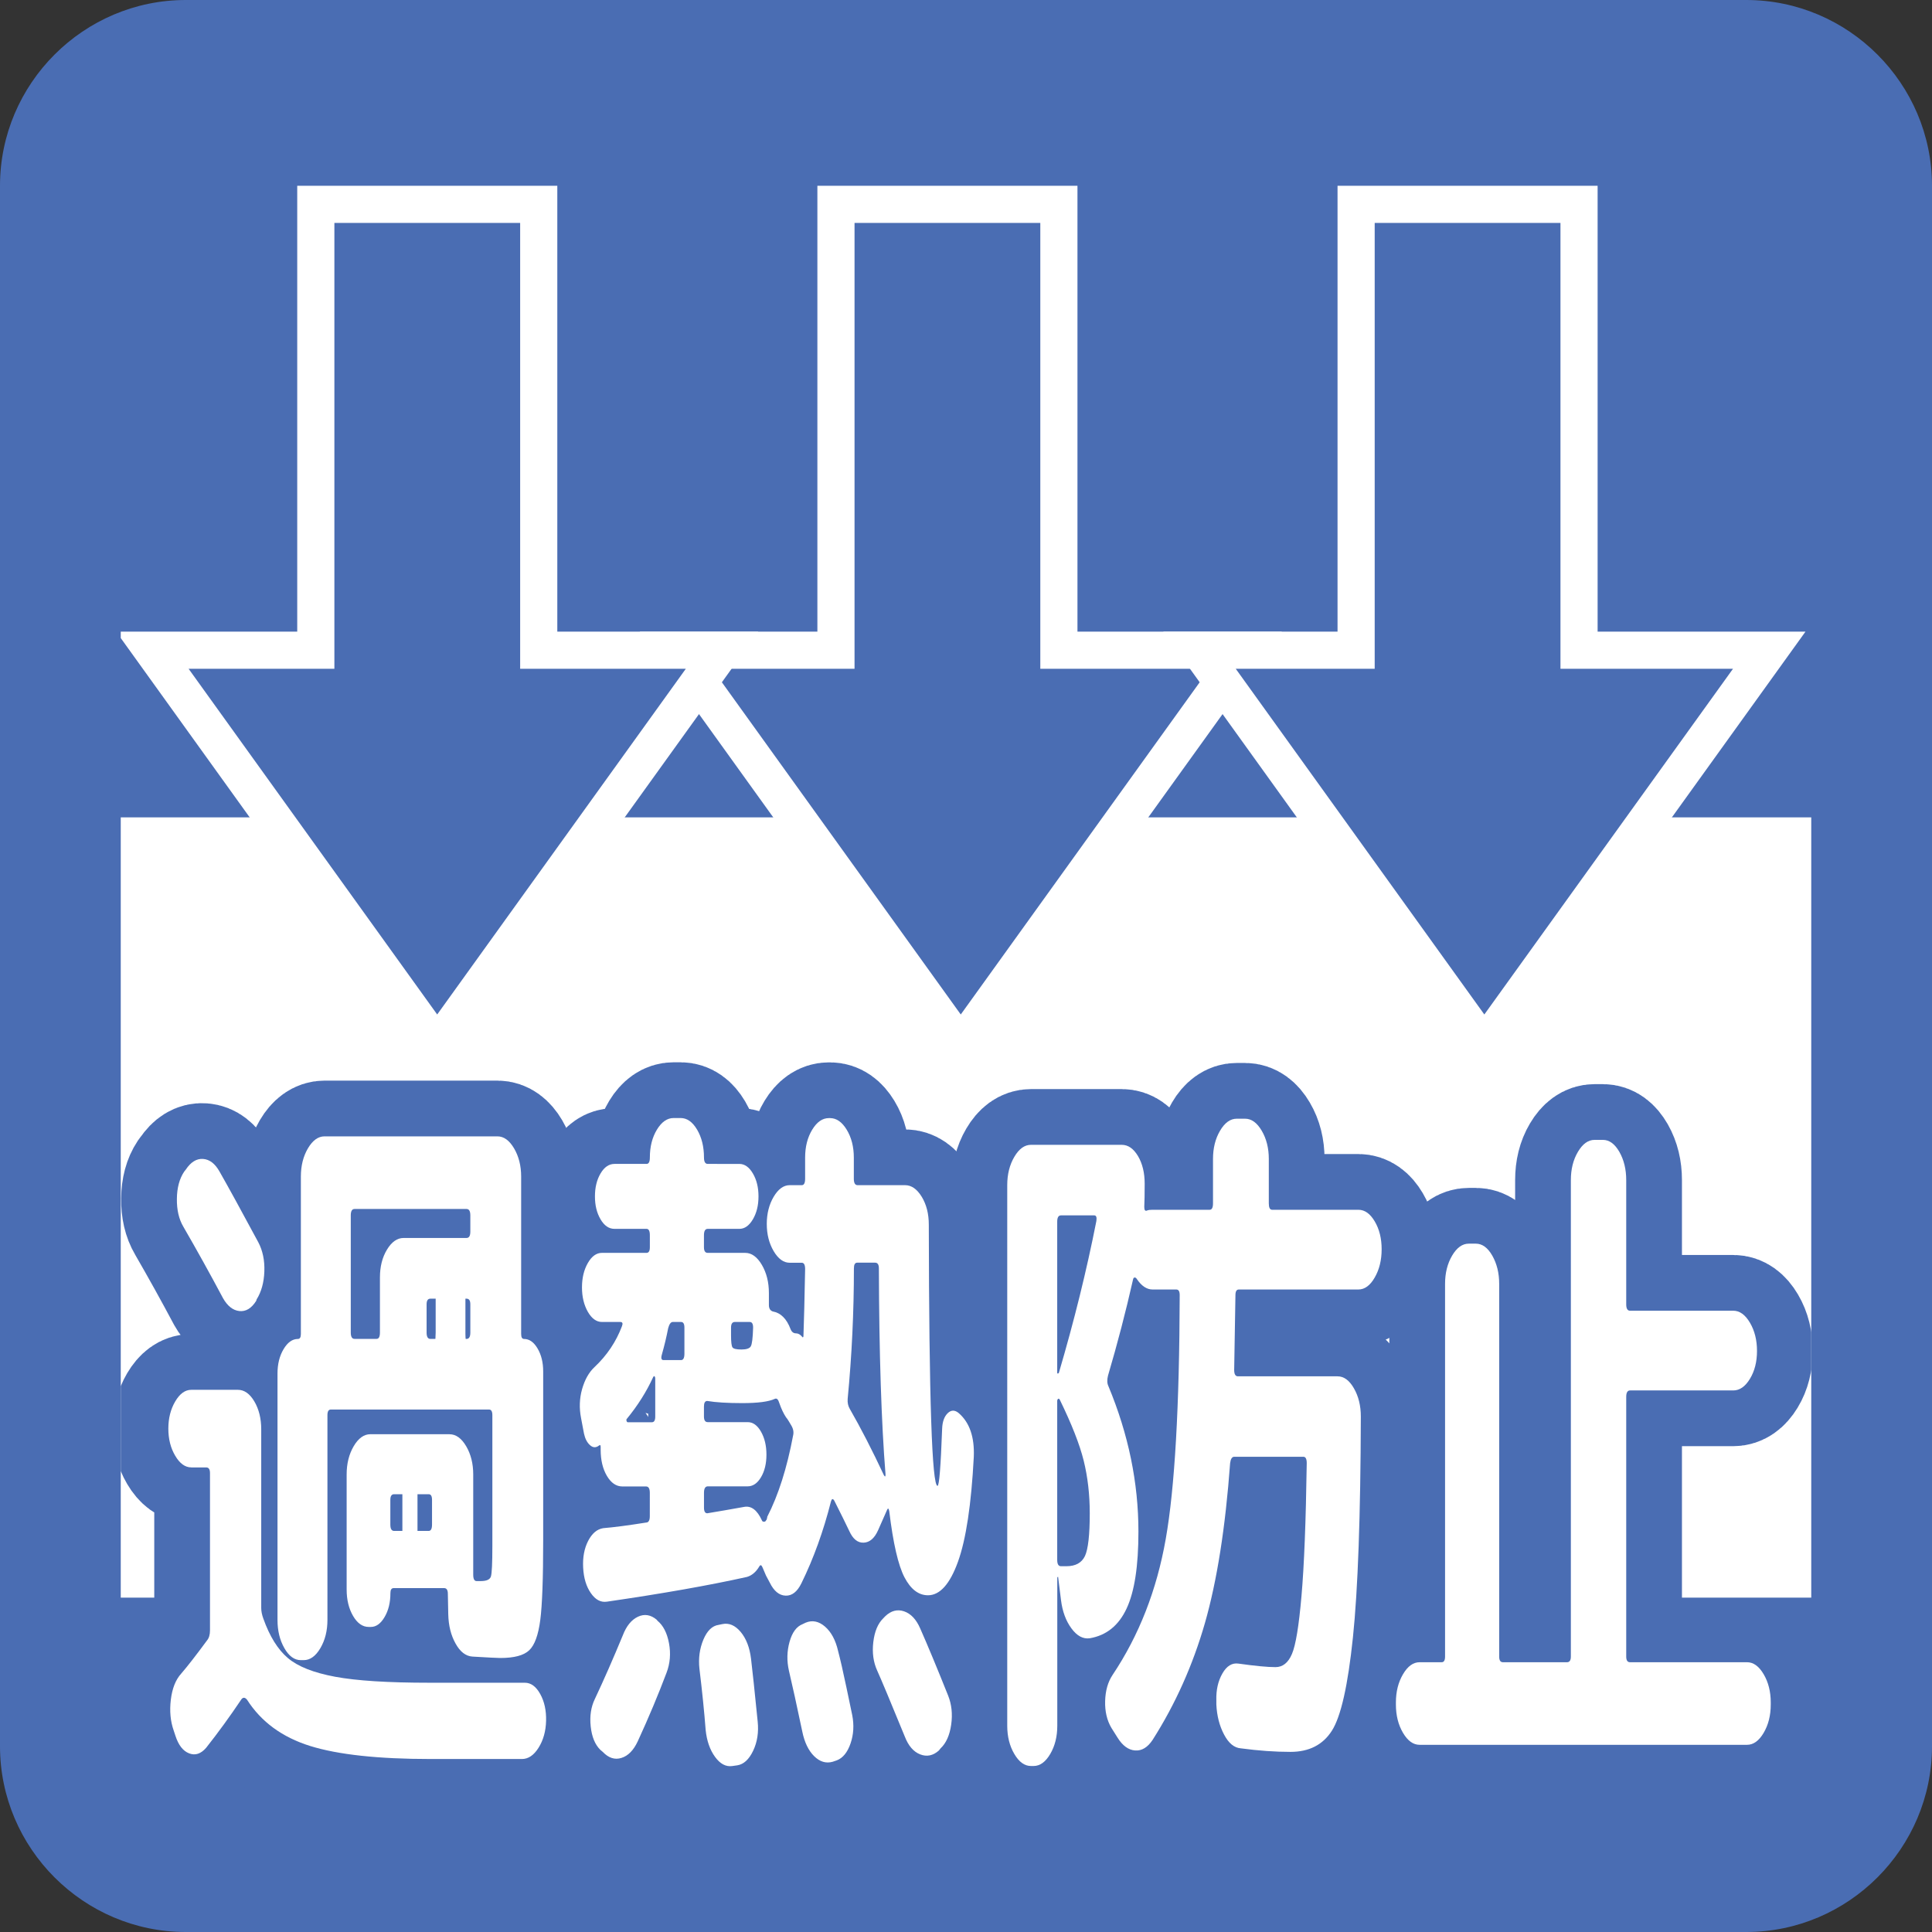 <?xml version="1.0" encoding="utf-8"?>
<!-- Generator: Adobe Illustrator 16.0.0, SVG Export Plug-In . SVG Version: 6.00 Build 0)  -->
<!DOCTYPE svg PUBLIC "-//W3C//DTD SVG 1.1//EN" "http://www.w3.org/Graphics/SVG/1.1/DTD/svg11.dtd">
<svg version="1.1" id="レイヤー_1" xmlns="http://www.w3.org/2000/svg" xmlns:xlink="http://www.w3.org/1999/xlink" x="0px"
	 y="0px" width="52px" height="52px" viewBox="0 0 52 52" enable-background="new 0 0 52 52" xml:space="preserve">
<rect x="0" y="0" width="52" height="52" fill="#333333" stroke="none"/>
<g>
	<g>
		<path fill="#4A6DB3" d="M52,47c0,2.75-2.25,5-5,5H5c-2.75,0-5-2.25-5-5V5c0-2.75,2.25-5,5-5h42c2.75,0,5,2.25,5,5V47z"/>
	</g>
	<g>
		<defs>
			<rect id="SVGID_1_" x="3.25" y="3.25" width="45.5" height="45.5"/>
		</defs>
		<clipPath id="SVGID_2_">
			<use xlink:href="#SVGID_1_"  overflow="visible"/>
		</clipPath>
		<path clip-path="url(#SVGID_2_)" fill="#FFFFFF" d="M53,39.63c0,1.861-1.713,3.37-3.826,3.37H2.826C0.713,43-1,41.491-1,39.63
			V25.37C-1,23.509,0.713,22,2.826,22h46.348C51.287,22,53,23.509,53,25.37V39.63z"/>
		<g clip-path="url(#SVGID_2_)">
			<g>
				
					<path fill="none" stroke="#4A6DB3" stroke-width="3" stroke-linecap="round" stroke-linejoin="round" stroke-miterlimit="10" d="
					M5.148,39.495c-0.165,0-0.309-0.104-0.432-0.313c-0.124-0.209-0.185-0.452-0.185-0.731c0-0.278,0.062-0.522,0.185-0.731
					c0.123-0.209,0.267-0.313,0.432-0.313h1.255c0.172,0,0.319,0.104,0.443,0.313c0.123,0.209,0.185,0.459,0.185,0.751v4.807
					c0,0.089,0.019,0.184,0.056,0.285c0.171,0.481,0.392,0.836,0.661,1.063c0.269,0.229,0.693,0.396,1.272,0.504
					s1.425,0.161,2.539,0.161h2.567c0.165,0,0.303,0.102,0.415,0.305c0.112,0.202,0.164,0.442,0.157,0.722
					c-0.007,0.278-0.075,0.52-0.202,0.722c-0.127,0.203-0.277,0.304-0.448,0.304h-2.455c-1.413,0-2.494-0.117-3.246-0.351
					c-0.751-0.235-1.317-0.649-1.698-1.245c-0.052-0.063-0.101-0.069-0.146-0.019c-0.314,0.468-0.632,0.905-0.953,1.311
					c-0.142,0.165-0.295,0.216-0.459,0.152c-0.165-0.063-0.288-0.222-0.37-0.476l-0.044-0.133c-0.09-0.253-0.116-0.532-0.079-0.836
					c0.037-0.304,0.13-0.538,0.28-0.703c0.164-0.189,0.396-0.487,0.695-0.893c0.052-0.063,0.079-0.152,0.079-0.267v-4.236
					c0-0.102-0.034-0.152-0.101-0.152H5.148z M5.002,31.478c0.135-0.203,0.29-0.298,0.465-0.285s0.323,0.127,0.443,0.342
					c0.231,0.405,0.579,1.039,1.042,1.9c0.12,0.228,0.174,0.491,0.163,0.788c-0.011,0.298-0.081,0.548-0.208,0.751l-0.011,0.038
					c-0.127,0.202-0.278,0.294-0.454,0.275C6.268,35.268,6.12,35.15,6,34.936c-0.344-0.646-0.699-1.286-1.065-1.919
					c-0.12-0.203-0.178-0.453-0.174-0.751c0.003-0.297,0.069-0.541,0.196-0.731L5.002,31.478z M12.099,38.603
					c0.172,0,0.321,0.107,0.448,0.322c0.127,0.216,0.19,0.469,0.19,0.761v2.697c0,0.114,0.03,0.172,0.09,0.172h0.112
					c0.157,0,0.248-0.041,0.274-0.124c0.026-0.082,0.039-0.357,0.039-0.826v-3.516c0-0.101-0.03-0.151-0.089-0.151h-4.26
					c-0.06,0-0.09,0.051-0.09,0.151V43.6c0,0.291-0.063,0.544-0.19,0.76c-0.127,0.216-0.277,0.323-0.449,0.323H8.097
					c-0.172,0-0.32-0.107-0.443-0.323c-0.124-0.216-0.185-0.469-0.185-0.76v-6.631c0-0.254,0.054-0.473,0.163-0.656
					s0.237-0.275,0.387-0.275c0.052,0,0.079-0.044,0.079-0.133v-4.237c0-0.291,0.063-0.544,0.19-0.76
					c0.127-0.215,0.276-0.323,0.448-0.323h4.652c0.172,0,0.321,0.108,0.448,0.323c0.127,0.216,0.191,0.469,0.191,0.76v4.237
					c0,0.089,0.026,0.133,0.078,0.133c0.142,0,0.264,0.086,0.364,0.257c0.101,0.171,0.151,0.377,0.151,0.617v4.541
					c0,1.026-0.026,1.742-0.078,2.147c-0.053,0.405-0.151,0.678-0.297,0.816c-0.146,0.14-0.405,0.209-0.779,0.209
					c-0.067,0-0.318-0.012-0.751-0.038c-0.18-0.012-0.331-0.129-0.454-0.352c-0.124-0.221-0.189-0.484-0.196-0.788l-0.011-0.551
					c0-0.102-0.034-0.152-0.101-0.152h-1.356c-0.06,0-0.089,0.045-0.089,0.133c0,0.254-0.052,0.469-0.157,0.646
					c-0.104,0.178-0.228,0.266-0.37,0.266H9.924c-0.165,0-0.305-0.098-0.42-0.294S9.33,43.061,9.33,42.782v-3.097
					c0-0.292,0.063-0.545,0.19-0.761c0.127-0.215,0.277-0.322,0.449-0.322H12.099z M12.659,33.149v-0.438
					c0-0.113-0.034-0.171-0.101-0.171H9.542c-0.067,0-0.101,0.058-0.101,0.171v3.154c0,0.114,0.034,0.171,0.101,0.171h0.594
					c0.06,0,0.09-0.057,0.09-0.171v-1.482c0-0.291,0.063-0.541,0.19-0.75s0.276-0.313,0.448-0.313h1.693
					C12.625,33.32,12.659,33.264,12.659,33.149z M11.628,41.034v-0.665c0-0.102-0.03-0.152-0.09-0.152h-0.931
					c-0.067,0-0.101,0.051-0.101,0.152v0.665c0,0.114,0.034,0.171,0.101,0.171h0.931C11.598,41.205,11.628,41.148,11.628,41.034z
					 M12.659,35.866v-0.76c0-0.102-0.034-0.152-0.101-0.152h-0.975c-0.067,0-0.101,0.051-0.101,0.152v0.76
					c0,0.114,0.034,0.171,0.101,0.171h0.975C12.625,36.037,12.659,35.98,12.659,35.866z"/>
				
					<path fill="none" stroke="#4A6DB3" stroke-width="3" stroke-linecap="round" stroke-linejoin="round" stroke-miterlimit="10" d="
					M16,36.797c0.336-0.316,0.583-0.684,0.74-1.102c0.03-0.076,0.015-0.114-0.045-0.114h-0.493c-0.149,0-0.276-0.092-0.381-0.275
					c-0.104-0.184-0.157-0.402-0.157-0.655s0.052-0.472,0.157-0.655c0.105-0.184,0.232-0.275,0.381-0.275h1.2
					c0.06,0,0.089-0.051,0.089-0.152v-0.323c0-0.114-0.03-0.171-0.089-0.171h-0.863c-0.15,0-0.275-0.086-0.375-0.257
					c-0.101-0.171-0.151-0.376-0.151-0.617c0-0.24,0.05-0.446,0.151-0.617c0.101-0.171,0.226-0.257,0.375-0.257h0.863
					c0.06,0,0.089-0.057,0.089-0.171c0-0.291,0.063-0.542,0.19-0.751c0.127-0.209,0.277-0.313,0.449-0.313h0.19
					c0.172,0,0.319,0.104,0.443,0.313c0.123,0.209,0.185,0.46,0.185,0.751c0,0.114,0.034,0.171,0.101,0.171H19.9
					c0.142,0,0.264,0.086,0.364,0.257c0.101,0.171,0.151,0.377,0.151,0.617c0,0.241-0.05,0.446-0.151,0.617
					c-0.101,0.171-0.222,0.257-0.364,0.257h-0.852c-0.067,0-0.101,0.057-0.101,0.171v0.323c0,0.102,0.034,0.152,0.101,0.152h1.009
					c0.172,0,0.321,0.107,0.448,0.322c0.127,0.216,0.19,0.469,0.19,0.761v0.322c0,0.089,0.034,0.146,0.101,0.171
					c0.217,0.038,0.377,0.197,0.482,0.476c0.03,0.076,0.079,0.114,0.146,0.114c0.06,0,0.116,0.031,0.168,0.095
					c0.007,0.013,0.015,0.016,0.022,0.01c0.007-0.007,0.011-0.017,0.011-0.029c0.015-0.405,0.03-1.007,0.045-1.805
					c0-0.114-0.03-0.171-0.09-0.171h-0.325c-0.165,0-0.308-0.104-0.432-0.313c-0.123-0.209-0.185-0.453-0.185-0.731
					s0.062-0.522,0.185-0.731c0.124-0.209,0.267-0.313,0.432-0.313h0.325c0.06,0,0.09-0.058,0.09-0.171v-0.57
					c0-0.291,0.063-0.542,0.19-0.751c0.127-0.209,0.276-0.313,0.448-0.313h0.034c0.172,0,0.321,0.104,0.448,0.313
					s0.191,0.46,0.191,0.751v0.57c0,0.113,0.034,0.171,0.101,0.171h1.278c0.172,0,0.321,0.104,0.449,0.313
					c0.127,0.209,0.19,0.459,0.19,0.75c0.007,4.688,0.086,7.03,0.235,7.03c0.045,0,0.086-0.513,0.124-1.539
					c0.007-0.189,0.058-0.329,0.151-0.418c0.093-0.089,0.192-0.089,0.297,0c0.292,0.254,0.426,0.646,0.404,1.178
					c-0.067,1.28-0.209,2.221-0.426,2.822s-0.486,0.902-0.807,0.902c-0.254,0-0.465-0.162-0.633-0.484
					c-0.168-0.323-0.305-0.915-0.409-1.777c-0.015-0.088-0.038-0.095-0.067-0.019l-0.235,0.532
					c-0.097,0.215-0.226,0.326-0.387,0.332c-0.161,0.007-0.29-0.098-0.387-0.313c-0.09-0.189-0.224-0.462-0.403-0.816
					c-0.038-0.063-0.067-0.058-0.09,0.019c-0.202,0.798-0.467,1.533-0.796,2.204c-0.112,0.228-0.254,0.339-0.426,0.332
					c-0.172-0.006-0.314-0.123-0.426-0.352l-0.101-0.189c-0.052-0.127-0.082-0.196-0.089-0.209c-0.03-0.076-0.06-0.089-0.09-0.038
					c-0.089,0.152-0.202,0.247-0.336,0.285c-1.024,0.228-2.279,0.449-3.766,0.665c-0.165,0.025-0.309-0.051-0.432-0.229
					c-0.124-0.177-0.193-0.405-0.208-0.684c-0.015-0.278,0.03-0.52,0.134-0.722c0.105-0.203,0.239-0.316,0.404-0.343
					c0.292-0.024,0.676-0.075,1.155-0.151c0.067,0,0.101-0.058,0.101-0.171V40.18c0-0.114-0.034-0.172-0.101-0.172H16.75
					c-0.165,0-0.303-0.095-0.415-0.284c-0.112-0.19-0.168-0.425-0.168-0.703v-0.076c0-0.051-0.015-0.063-0.045-0.038
					c-0.082,0.063-0.163,0.061-0.241-0.01c-0.079-0.069-0.133-0.174-0.163-0.313l-0.079-0.418c-0.052-0.266-0.043-0.525,0.028-0.778
					C15.74,37.133,15.85,36.937,16,36.797z M17.681,43.6l0.011,0.019c0.157,0.127,0.262,0.33,0.314,0.608s0.03,0.545-0.067,0.798
					c-0.225,0.596-0.482,1.209-0.774,1.843c-0.112,0.24-0.258,0.39-0.437,0.446c-0.179,0.058-0.348,0.003-0.504-0.161l-0.067-0.057
					c-0.142-0.14-0.228-0.349-0.258-0.627c-0.03-0.279,0.007-0.526,0.112-0.741c0.239-0.507,0.489-1.077,0.751-1.71
					c0.097-0.254,0.233-0.421,0.409-0.504C17.346,43.432,17.517,43.46,17.681,43.6z M16.874,38.185
					c-0.015,0.013-0.019,0.031-0.011,0.057c0.007,0.025,0.019,0.038,0.033,0.038h0.65c0.06,0,0.09-0.051,0.09-0.152v-1.025
					c0-0.025-0.006-0.045-0.017-0.058c-0.011-0.012-0.024-0.006-0.039,0.02C17.401,37.456,17.165,37.83,16.874,38.185z
					 M17.815,36.455c-0.03,0.102-0.015,0.152,0.045,0.152h0.471c0.06,0,0.09-0.058,0.09-0.171v-0.703c0-0.102-0.03-0.152-0.09-0.152
					h-0.224c-0.052,0-0.094,0.058-0.124,0.171C17.939,35.98,17.883,36.215,17.815,36.455z M19.441,43.713
					c0.179-0.038,0.344,0.032,0.493,0.209c0.149,0.178,0.243,0.418,0.28,0.723c0.037,0.304,0.097,0.867,0.179,1.69
					c0.03,0.292-0.011,0.555-0.123,0.789c-0.112,0.234-0.254,0.363-0.426,0.39l-0.134,0.019c-0.172,0.025-0.327-0.057-0.465-0.247
					c-0.138-0.189-0.222-0.431-0.252-0.722c-0.038-0.494-0.094-1.045-0.168-1.653c-0.03-0.278,0.006-0.538,0.106-0.779
					c0.101-0.24,0.237-0.373,0.409-0.398L19.441,43.713z M18.948,40.18v0.398c0,0.102,0.03,0.152,0.089,0.152
					c0.307-0.051,0.635-0.107,0.987-0.171c0.194-0.038,0.354,0.082,0.482,0.36c0.007,0.025,0.026,0.038,0.056,0.038
					c0.03,0,0.048-0.013,0.056-0.038c0.008,0,0.015-0.012,0.022-0.038c0.007-0.024,0.011-0.044,0.011-0.057
					c0.299-0.582,0.531-1.311,0.695-2.185c0.022-0.089,0.007-0.178-0.045-0.267c-0.015-0.025-0.038-0.063-0.067-0.113
					c-0.03-0.051-0.056-0.089-0.079-0.114c-0.067-0.102-0.127-0.229-0.179-0.38c-0.03-0.102-0.071-0.14-0.123-0.114
					c-0.165,0.076-0.456,0.114-0.875,0.114c-0.404,0-0.717-0.02-0.942-0.058c-0.06,0-0.089,0.051-0.089,0.152v0.266
					c0,0.102,0.034,0.152,0.101,0.152h1.076c0.142,0,0.262,0.086,0.359,0.257s0.146,0.377,0.146,0.617s-0.048,0.443-0.146,0.608
					c-0.097,0.164-0.217,0.246-0.359,0.246h-1.076C18.981,40.008,18.948,40.065,18.948,40.18z M19.676,35.733v0.209
					c0,0.178,0.013,0.285,0.039,0.323c0.026,0.038,0.106,0.057,0.241,0.057c0.134,0,0.219-0.028,0.252-0.086
					c0.033-0.057,0.054-0.225,0.062-0.503c0-0.102-0.03-0.152-0.09-0.152h-0.403C19.71,35.581,19.676,35.632,19.676,35.733z
					 M21.683,43.675c0.179-0.075,0.353-0.04,0.521,0.104c0.168,0.146,0.286,0.364,0.353,0.656c0.06,0.228,0.135,0.554,0.224,0.979
					c0.09,0.424,0.142,0.674,0.157,0.75c0.052,0.267,0.037,0.52-0.045,0.76c-0.083,0.241-0.206,0.393-0.37,0.456l-0.112,0.038
					c-0.18,0.051-0.346,0-0.499-0.151c-0.153-0.152-0.26-0.374-0.319-0.665c-0.149-0.71-0.269-1.254-0.359-1.635
					c-0.06-0.266-0.054-0.525,0.017-0.778c0.071-0.254,0.188-0.412,0.353-0.476L21.683,43.675z M22.815,37.652
					c-0.007,0.102,0.011,0.189,0.056,0.266c0.299,0.52,0.605,1.115,0.919,1.786c0.03,0.051,0.044,0.045,0.044-0.019
					c-0.112-1.394-0.172-3.243-0.179-5.548c0-0.102-0.034-0.152-0.101-0.152h-0.482c-0.06,0-0.089,0.051-0.089,0.152
					C22.983,35.315,22.927,36.487,22.815,37.652z M24.766,43.827c0.202,0.456,0.452,1.058,0.751,1.805
					c0.097,0.241,0.125,0.504,0.084,0.789s-0.136,0.497-0.286,0.637l-0.045,0.057c-0.157,0.14-0.325,0.174-0.504,0.104
					s-0.318-0.231-0.415-0.484c-0.389-0.95-0.636-1.539-0.74-1.768c-0.104-0.228-0.14-0.484-0.106-0.769
					c0.034-0.285,0.122-0.497,0.264-0.637l0.056-0.058c0.157-0.151,0.327-0.196,0.51-0.133S24.661,43.587,24.766,43.827z"/>
				
					<path fill="none" stroke="#4A6DB3" stroke-width="3" stroke-linecap="round" stroke-linejoin="round" stroke-miterlimit="10" d="
					M27.749,47.532c-0.173,0-0.321-0.107-0.448-0.323c-0.127-0.215-0.191-0.469-0.191-0.76V31.896c0-0.291,0.064-0.545,0.191-0.76
					c0.127-0.216,0.275-0.323,0.448-0.323h2.443c0.172,0,0.317,0.102,0.438,0.304c0.119,0.203,0.179,0.45,0.179,0.741
					c0,0.278-0.004,0.487-0.011,0.627c0,0.089,0.026,0.12,0.079,0.095c0.029-0.013,0.078-0.019,0.145-0.019h1.537
					c0.059,0,0.089-0.058,0.089-0.171v-1.197c0-0.291,0.063-0.545,0.19-0.76c0.127-0.216,0.277-0.323,0.449-0.323h0.224
					c0.172,0,0.321,0.107,0.448,0.323c0.127,0.215,0.191,0.469,0.191,0.76v1.197c0,0.113,0.029,0.171,0.089,0.171h2.321
					c0.171,0,0.318,0.104,0.441,0.313c0.124,0.209,0.186,0.459,0.186,0.75c0,0.292-0.062,0.545-0.186,0.76
					c-0.123,0.216-0.271,0.323-0.441,0.323h-3.218c-0.06,0-0.09,0.051-0.09,0.152c0,0.089-0.011,0.76-0.034,2.014
					c0,0.114,0.034,0.171,0.102,0.171H36c0.172,0,0.318,0.108,0.441,0.323c0.124,0.216,0.186,0.469,0.186,0.76
					c-0.008,2.673-0.078,4.655-0.213,5.947s-0.323,2.128-0.566,2.508c-0.242,0.38-0.614,0.57-1.115,0.57
					c-0.418,0-0.863-0.032-1.334-0.095c-0.18-0.013-0.33-0.137-0.453-0.371c-0.124-0.234-0.193-0.503-0.208-0.808v-0.113
					c-0.008-0.279,0.046-0.52,0.163-0.723c0.115-0.202,0.259-0.291,0.432-0.266c0.447,0.063,0.78,0.095,0.997,0.095
					c0.194,0,0.342-0.117,0.442-0.352c0.102-0.234,0.188-0.757,0.258-1.567c0.071-0.811,0.118-2.001,0.141-3.572
					c0-0.113-0.03-0.171-0.09-0.171h-1.861c-0.06,0-0.097,0.058-0.111,0.171c-0.127,1.736-0.354,3.171-0.678,4.304
					c-0.326,1.134-0.795,2.182-1.408,3.145c-0.134,0.202-0.291,0.298-0.471,0.285c-0.179-0.013-0.336-0.127-0.471-0.342
					l-0.168-0.267c-0.119-0.202-0.176-0.443-0.168-0.722s0.074-0.513,0.201-0.703c0.711-1.063,1.188-2.283,1.43-3.657
					c0.243-1.374,0.368-3.562,0.376-6.564c0-0.102-0.03-0.152-0.09-0.152h-0.64c-0.156,0-0.299-0.095-0.426-0.285
					c-0.015-0.024-0.033-0.038-0.056-0.038s-0.038,0.02-0.045,0.058c-0.194,0.861-0.419,1.723-0.673,2.584
					c-0.029,0.114-0.025,0.209,0.012,0.285c0.538,1.292,0.807,2.597,0.807,3.914c0,0.925-0.105,1.614-0.319,2.07
					c-0.213,0.456-0.544,0.723-0.991,0.799c-0.18,0.025-0.345-0.063-0.494-0.267c-0.149-0.202-0.242-0.456-0.28-0.76l-0.078-0.627
					c-0.008,0-0.015,0.007-0.022,0.019v3.99c0,0.291-0.063,0.545-0.19,0.76c-0.128,0.216-0.276,0.323-0.448,0.323H27.749z
					 M28.455,32.883v4.066c0,0.013,0.006,0.02,0.017,0.02s0.021-0.007,0.028-0.02c0.41-1.394,0.747-2.755,1.009-4.085
					c0.015-0.102-0.004-0.152-0.056-0.152h-0.897C28.488,32.712,28.455,32.77,28.455,32.883z M28.455,37.709v4.275
					c0,0.114,0.033,0.171,0.101,0.171h0.146c0.247,0,0.413-0.092,0.5-0.275c0.085-0.184,0.129-0.566,0.129-1.149
					c0-0.507-0.055-0.979-0.163-1.416c-0.108-0.437-0.323-0.984-0.645-1.644c-0.015-0.024-0.03-0.031-0.045-0.019
					S28.455,37.684,28.455,37.709z"/>
				
					<path fill="none" stroke="#4A6DB3" stroke-width="3" stroke-linecap="round" stroke-linejoin="round" stroke-miterlimit="10" d="
					M38.21,46.962c-0.173,0-0.321-0.107-0.448-0.322c-0.127-0.216-0.191-0.469-0.191-0.761v-0.057c0-0.291,0.064-0.545,0.191-0.76
					c0.127-0.216,0.275-0.323,0.448-0.323h0.594c0.06,0,0.09-0.051,0.09-0.152V34.556c0-0.292,0.063-0.545,0.19-0.761
					c0.127-0.215,0.276-0.322,0.449-0.322h0.189c0.172,0,0.32,0.107,0.443,0.322c0.123,0.216,0.186,0.469,0.186,0.761v10.031
					c0,0.102,0.033,0.152,0.1,0.152h1.727c0.067,0,0.102-0.051,0.102-0.152V31.763c0-0.292,0.062-0.545,0.19-0.761
					c0.127-0.215,0.276-0.322,0.448-0.322h0.225c0.172,0,0.318,0.107,0.442,0.322c0.123,0.216,0.185,0.469,0.185,0.761v3.344
					c0,0.114,0.034,0.171,0.102,0.171h2.779c0.172,0,0.322,0.107,0.449,0.323c0.127,0.215,0.19,0.469,0.19,0.76
					s-0.063,0.541-0.19,0.75s-0.277,0.313-0.449,0.313h-2.779c-0.067,0-0.102,0.058-0.102,0.172v6.991
					c0,0.102,0.034,0.152,0.102,0.152h3.15c0.171,0,0.32,0.107,0.447,0.323c0.127,0.215,0.191,0.469,0.191,0.76v0.057
					c0,0.292-0.064,0.545-0.191,0.761c-0.127,0.215-0.276,0.322-0.447,0.322H38.21z"/>
			</g>
			<g>
				<path fill="#FFFFFF" d="M5.148,39.495c-0.165,0-0.309-0.104-0.432-0.313c-0.124-0.209-0.185-0.452-0.185-0.731
					c0-0.278,0.062-0.522,0.185-0.731c0.123-0.209,0.267-0.313,0.432-0.313h1.255c0.172,0,0.319,0.104,0.443,0.313
					c0.123,0.209,0.185,0.459,0.185,0.751v4.807c0,0.089,0.019,0.184,0.056,0.285c0.171,0.481,0.392,0.836,0.661,1.063
					c0.269,0.229,0.693,0.396,1.272,0.504s1.425,0.161,2.539,0.161h2.567c0.165,0,0.303,0.102,0.415,0.305
					c0.112,0.202,0.164,0.442,0.157,0.722c-0.007,0.278-0.075,0.52-0.202,0.722c-0.127,0.203-0.277,0.304-0.448,0.304h-2.455
					c-1.413,0-2.494-0.117-3.246-0.351c-0.751-0.235-1.317-0.649-1.698-1.245c-0.052-0.063-0.101-0.069-0.146-0.019
					c-0.314,0.468-0.632,0.905-0.953,1.311c-0.142,0.165-0.295,0.216-0.459,0.152c-0.165-0.063-0.288-0.222-0.37-0.476l-0.044-0.133
					c-0.09-0.253-0.116-0.532-0.079-0.836c0.037-0.304,0.13-0.538,0.28-0.703c0.164-0.189,0.396-0.487,0.695-0.893
					c0.052-0.063,0.079-0.152,0.079-0.267v-4.236c0-0.102-0.034-0.152-0.101-0.152H5.148z M5.002,31.478
					c0.135-0.203,0.29-0.298,0.465-0.285s0.323,0.127,0.443,0.342c0.231,0.405,0.579,1.039,1.042,1.9
					c0.12,0.228,0.174,0.491,0.163,0.788c-0.011,0.298-0.081,0.548-0.208,0.751l-0.011,0.038c-0.127,0.202-0.278,0.294-0.454,0.275
					C6.268,35.268,6.12,35.15,6,34.936c-0.344-0.646-0.699-1.286-1.065-1.919c-0.12-0.203-0.178-0.453-0.174-0.751
					c0.003-0.297,0.069-0.541,0.196-0.731L5.002,31.478z M12.099,38.603c0.172,0,0.321,0.107,0.448,0.322
					c0.127,0.216,0.19,0.469,0.19,0.761v2.697c0,0.114,0.03,0.172,0.09,0.172h0.112c0.157,0,0.248-0.041,0.274-0.124
					c0.026-0.082,0.039-0.357,0.039-0.826v-3.516c0-0.101-0.03-0.151-0.089-0.151h-4.26c-0.06,0-0.09,0.051-0.09,0.151V43.6
					c0,0.291-0.063,0.544-0.19,0.76c-0.127,0.216-0.277,0.323-0.449,0.323H8.097c-0.172,0-0.32-0.107-0.443-0.323
					c-0.124-0.216-0.185-0.469-0.185-0.76v-6.631c0-0.254,0.054-0.473,0.163-0.656s0.237-0.275,0.387-0.275
					c0.052,0,0.079-0.044,0.079-0.133v-4.237c0-0.291,0.063-0.544,0.19-0.76c0.127-0.215,0.276-0.323,0.448-0.323h4.652
					c0.172,0,0.321,0.108,0.448,0.323c0.127,0.216,0.191,0.469,0.191,0.76v4.237c0,0.089,0.026,0.133,0.078,0.133
					c0.142,0,0.264,0.086,0.364,0.257c0.101,0.171,0.151,0.377,0.151,0.617v4.541c0,1.026-0.026,1.742-0.078,2.147
					c-0.053,0.405-0.151,0.678-0.297,0.816c-0.146,0.14-0.405,0.209-0.779,0.209c-0.067,0-0.318-0.012-0.751-0.038
					c-0.18-0.012-0.331-0.129-0.454-0.352c-0.124-0.221-0.189-0.484-0.196-0.788l-0.011-0.551c0-0.102-0.034-0.152-0.101-0.152
					h-1.356c-0.06,0-0.089,0.045-0.089,0.133c0,0.254-0.052,0.469-0.157,0.646c-0.104,0.178-0.228,0.266-0.37,0.266H9.924
					c-0.165,0-0.305-0.098-0.42-0.294S9.33,43.061,9.33,42.782v-3.097c0-0.292,0.063-0.545,0.19-0.761
					c0.127-0.215,0.277-0.322,0.449-0.322H12.099z M12.659,33.149v-0.438c0-0.113-0.034-0.171-0.101-0.171H9.542
					c-0.067,0-0.101,0.058-0.101,0.171v3.154c0,0.114,0.034,0.171,0.101,0.171h0.594c0.06,0,0.09-0.057,0.09-0.171v-1.482
					c0-0.291,0.063-0.541,0.19-0.75s0.276-0.313,0.448-0.313h1.693C12.625,33.32,12.659,33.264,12.659,33.149z M11.628,41.034
					v-0.665c0-0.102-0.03-0.152-0.09-0.152h-0.931c-0.067,0-0.101,0.051-0.101,0.152v0.665c0,0.114,0.034,0.171,0.101,0.171h0.931
					C11.598,41.205,11.628,41.148,11.628,41.034z M12.659,35.866v-0.76c0-0.102-0.034-0.152-0.101-0.152h-0.975
					c-0.067,0-0.101,0.051-0.101,0.152v0.76c0,0.114,0.034,0.171,0.101,0.171h0.975C12.625,36.037,12.659,35.98,12.659,35.866z"/>
				<path fill="#FFFFFF" d="M16,36.797c0.336-0.316,0.583-0.684,0.74-1.102c0.03-0.076,0.015-0.114-0.045-0.114h-0.493
					c-0.149,0-0.276-0.092-0.381-0.275c-0.104-0.184-0.157-0.402-0.157-0.655s0.052-0.472,0.157-0.655
					c0.105-0.184,0.232-0.275,0.381-0.275h1.2c0.06,0,0.089-0.051,0.089-0.152v-0.323c0-0.114-0.03-0.171-0.089-0.171h-0.863
					c-0.15,0-0.275-0.086-0.375-0.257c-0.101-0.171-0.151-0.376-0.151-0.617c0-0.24,0.05-0.446,0.151-0.617
					c0.101-0.171,0.226-0.257,0.375-0.257h0.863c0.06,0,0.089-0.057,0.089-0.171c0-0.291,0.063-0.542,0.19-0.751
					c0.127-0.209,0.277-0.313,0.449-0.313h0.19c0.172,0,0.319,0.104,0.443,0.313c0.123,0.209,0.185,0.46,0.185,0.751
					c0,0.114,0.034,0.171,0.101,0.171H19.9c0.142,0,0.264,0.086,0.364,0.257c0.101,0.171,0.151,0.377,0.151,0.617
					c0,0.241-0.05,0.446-0.151,0.617c-0.101,0.171-0.222,0.257-0.364,0.257h-0.852c-0.067,0-0.101,0.057-0.101,0.171v0.323
					c0,0.102,0.034,0.152,0.101,0.152h1.009c0.172,0,0.321,0.107,0.448,0.322c0.127,0.216,0.19,0.469,0.19,0.761v0.322
					c0,0.089,0.034,0.146,0.101,0.171c0.217,0.038,0.377,0.197,0.482,0.476c0.03,0.076,0.079,0.114,0.146,0.114
					c0.06,0,0.116,0.031,0.168,0.095c0.007,0.013,0.015,0.016,0.022,0.01c0.007-0.007,0.011-0.017,0.011-0.029
					c0.015-0.405,0.03-1.007,0.045-1.805c0-0.114-0.03-0.171-0.09-0.171h-0.325c-0.165,0-0.308-0.104-0.432-0.313
					c-0.123-0.209-0.185-0.453-0.185-0.731s0.062-0.522,0.185-0.731c0.124-0.209,0.267-0.313,0.432-0.313h0.325
					c0.06,0,0.09-0.058,0.09-0.171v-0.57c0-0.291,0.063-0.542,0.19-0.751c0.127-0.209,0.276-0.313,0.448-0.313h0.034
					c0.172,0,0.321,0.104,0.448,0.313s0.191,0.46,0.191,0.751v0.57c0,0.113,0.034,0.171,0.101,0.171h1.278
					c0.172,0,0.321,0.104,0.449,0.313c0.127,0.209,0.19,0.459,0.19,0.75c0.007,4.688,0.086,7.03,0.235,7.03
					c0.045,0,0.086-0.513,0.124-1.539c0.007-0.189,0.058-0.329,0.151-0.418c0.093-0.089,0.192-0.089,0.297,0
					c0.292,0.254,0.426,0.646,0.404,1.178c-0.067,1.28-0.209,2.221-0.426,2.822s-0.486,0.902-0.807,0.902
					c-0.254,0-0.465-0.162-0.633-0.484c-0.168-0.323-0.305-0.915-0.409-1.777c-0.015-0.088-0.038-0.095-0.067-0.019l-0.235,0.532
					c-0.097,0.215-0.226,0.326-0.387,0.332c-0.161,0.007-0.29-0.098-0.387-0.313c-0.09-0.189-0.224-0.462-0.403-0.816
					c-0.038-0.063-0.067-0.058-0.09,0.019c-0.202,0.798-0.467,1.533-0.796,2.204c-0.112,0.228-0.254,0.339-0.426,0.332
					c-0.172-0.006-0.314-0.123-0.426-0.352l-0.101-0.189c-0.052-0.127-0.082-0.196-0.089-0.209c-0.03-0.076-0.06-0.089-0.09-0.038
					c-0.089,0.152-0.202,0.247-0.336,0.285c-1.024,0.228-2.279,0.449-3.766,0.665c-0.165,0.025-0.309-0.051-0.432-0.229
					c-0.124-0.177-0.193-0.405-0.208-0.684c-0.015-0.278,0.03-0.52,0.134-0.722c0.105-0.203,0.239-0.316,0.404-0.343
					c0.292-0.024,0.676-0.075,1.155-0.151c0.067,0,0.101-0.058,0.101-0.171V40.18c0-0.114-0.034-0.172-0.101-0.172H16.75
					c-0.165,0-0.303-0.095-0.415-0.284c-0.112-0.19-0.168-0.425-0.168-0.703v-0.076c0-0.051-0.015-0.063-0.045-0.038
					c-0.082,0.063-0.163,0.061-0.241-0.01c-0.079-0.069-0.133-0.174-0.163-0.313l-0.079-0.418c-0.052-0.266-0.043-0.525,0.028-0.778
					C15.74,37.133,15.85,36.937,16,36.797z M17.681,43.6l0.011,0.019c0.157,0.127,0.262,0.33,0.314,0.608s0.03,0.545-0.067,0.798
					c-0.225,0.596-0.482,1.209-0.774,1.843c-0.112,0.24-0.258,0.39-0.437,0.446c-0.179,0.058-0.348,0.003-0.504-0.161l-0.067-0.057
					c-0.142-0.14-0.228-0.349-0.258-0.627c-0.03-0.279,0.007-0.526,0.112-0.741c0.239-0.507,0.489-1.077,0.751-1.71
					c0.097-0.254,0.233-0.421,0.409-0.504C17.346,43.432,17.517,43.46,17.681,43.6z M16.874,38.185
					c-0.015,0.013-0.019,0.031-0.011,0.057c0.007,0.025,0.019,0.038,0.033,0.038h0.65c0.06,0,0.09-0.051,0.09-0.152v-1.025
					c0-0.025-0.006-0.045-0.017-0.058c-0.011-0.012-0.024-0.006-0.039,0.02C17.401,37.456,17.165,37.83,16.874,38.185z
					 M17.815,36.455c-0.03,0.102-0.015,0.152,0.045,0.152h0.471c0.06,0,0.09-0.058,0.09-0.171v-0.703c0-0.102-0.03-0.152-0.09-0.152
					h-0.224c-0.052,0-0.094,0.058-0.124,0.171C17.939,35.98,17.883,36.215,17.815,36.455z M19.441,43.713
					c0.179-0.038,0.344,0.032,0.493,0.209c0.149,0.178,0.243,0.418,0.28,0.723c0.037,0.304,0.097,0.867,0.179,1.69
					c0.03,0.292-0.011,0.555-0.123,0.789c-0.112,0.234-0.254,0.363-0.426,0.39l-0.134,0.019c-0.172,0.025-0.327-0.057-0.465-0.247
					c-0.138-0.189-0.222-0.431-0.252-0.722c-0.038-0.494-0.094-1.045-0.168-1.653c-0.03-0.278,0.006-0.538,0.106-0.779
					c0.101-0.24,0.237-0.373,0.409-0.398L19.441,43.713z M18.948,40.18v0.398c0,0.102,0.03,0.152,0.089,0.152
					c0.307-0.051,0.635-0.107,0.987-0.171c0.194-0.038,0.354,0.082,0.482,0.36c0.007,0.025,0.026,0.038,0.056,0.038
					c0.03,0,0.048-0.013,0.056-0.038c0.008,0,0.015-0.012,0.022-0.038c0.007-0.024,0.011-0.044,0.011-0.057
					c0.299-0.582,0.531-1.311,0.695-2.185c0.022-0.089,0.007-0.178-0.045-0.267c-0.015-0.025-0.038-0.063-0.067-0.113
					c-0.03-0.051-0.056-0.089-0.079-0.114c-0.067-0.102-0.127-0.229-0.179-0.38c-0.03-0.102-0.071-0.14-0.123-0.114
					c-0.165,0.076-0.456,0.114-0.875,0.114c-0.404,0-0.717-0.02-0.942-0.058c-0.06,0-0.089,0.051-0.089,0.152v0.266
					c0,0.102,0.034,0.152,0.101,0.152h1.076c0.142,0,0.262,0.086,0.359,0.257s0.146,0.377,0.146,0.617s-0.048,0.443-0.146,0.608
					c-0.097,0.164-0.217,0.246-0.359,0.246h-1.076C18.981,40.008,18.948,40.065,18.948,40.18z M19.676,35.733v0.209
					c0,0.178,0.013,0.285,0.039,0.323c0.026,0.038,0.106,0.057,0.241,0.057c0.134,0,0.219-0.028,0.252-0.086
					c0.033-0.057,0.054-0.225,0.062-0.503c0-0.102-0.03-0.152-0.09-0.152h-0.403C19.71,35.581,19.676,35.632,19.676,35.733z
					 M21.683,43.675c0.179-0.075,0.353-0.04,0.521,0.104c0.168,0.146,0.286,0.364,0.353,0.656c0.06,0.228,0.135,0.554,0.224,0.979
					c0.09,0.424,0.142,0.674,0.157,0.75c0.052,0.267,0.037,0.52-0.045,0.76c-0.083,0.241-0.206,0.393-0.37,0.456l-0.112,0.038
					c-0.18,0.051-0.346,0-0.499-0.151c-0.153-0.152-0.26-0.374-0.319-0.665c-0.149-0.71-0.269-1.254-0.359-1.635
					c-0.06-0.266-0.054-0.525,0.017-0.778c0.071-0.254,0.188-0.412,0.353-0.476L21.683,43.675z M22.815,37.652
					c-0.007,0.102,0.011,0.189,0.056,0.266c0.299,0.52,0.605,1.115,0.919,1.786c0.03,0.051,0.044,0.045,0.044-0.019
					c-0.112-1.394-0.172-3.243-0.179-5.548c0-0.102-0.034-0.152-0.101-0.152h-0.482c-0.06,0-0.089,0.051-0.089,0.152
					C22.983,35.315,22.927,36.487,22.815,37.652z M24.766,43.827c0.202,0.456,0.452,1.058,0.751,1.805
					c0.097,0.241,0.125,0.504,0.084,0.789s-0.136,0.497-0.286,0.637l-0.045,0.057c-0.157,0.14-0.325,0.174-0.504,0.104
					s-0.318-0.231-0.415-0.484c-0.389-0.95-0.636-1.539-0.74-1.768c-0.104-0.228-0.14-0.484-0.106-0.769
					c0.034-0.285,0.122-0.497,0.264-0.637l0.056-0.058c0.157-0.151,0.327-0.196,0.51-0.133S24.661,43.587,24.766,43.827z"/>
				<path fill="#FFFFFF" d="M27.749,47.532c-0.173,0-0.321-0.107-0.448-0.323c-0.127-0.215-0.191-0.469-0.191-0.76V31.896
					c0-0.291,0.064-0.545,0.191-0.76c0.127-0.216,0.275-0.323,0.448-0.323h2.443c0.172,0,0.317,0.102,0.438,0.304
					c0.119,0.203,0.179,0.45,0.179,0.741c0,0.278-0.004,0.487-0.011,0.627c0,0.089,0.026,0.12,0.079,0.095
					c0.029-0.013,0.078-0.019,0.145-0.019h1.537c0.059,0,0.089-0.058,0.089-0.171v-1.197c0-0.291,0.063-0.545,0.19-0.76
					c0.127-0.216,0.277-0.323,0.449-0.323h0.224c0.172,0,0.321,0.107,0.448,0.323c0.127,0.215,0.191,0.469,0.191,0.76v1.197
					c0,0.113,0.029,0.171,0.089,0.171h2.321c0.171,0,0.318,0.104,0.441,0.313c0.124,0.209,0.186,0.459,0.186,0.75
					c0,0.292-0.062,0.545-0.186,0.76c-0.123,0.216-0.271,0.323-0.441,0.323h-3.218c-0.06,0-0.09,0.051-0.09,0.152
					c0,0.089-0.011,0.76-0.034,2.014c0,0.114,0.034,0.171,0.102,0.171H36c0.172,0,0.318,0.108,0.441,0.323
					c0.124,0.216,0.186,0.469,0.186,0.76c-0.008,2.673-0.078,4.655-0.213,5.947s-0.323,2.128-0.566,2.508
					c-0.242,0.38-0.614,0.57-1.115,0.57c-0.418,0-0.863-0.032-1.334-0.095c-0.18-0.013-0.33-0.137-0.453-0.371
					c-0.124-0.234-0.193-0.503-0.208-0.808v-0.113c-0.008-0.279,0.046-0.52,0.163-0.723c0.115-0.202,0.259-0.291,0.432-0.266
					c0.447,0.063,0.78,0.095,0.997,0.095c0.194,0,0.342-0.117,0.442-0.352c0.102-0.234,0.188-0.757,0.258-1.567
					c0.071-0.811,0.118-2.001,0.141-3.572c0-0.113-0.03-0.171-0.09-0.171h-1.861c-0.06,0-0.097,0.058-0.111,0.171
					c-0.127,1.736-0.354,3.171-0.678,4.304c-0.326,1.134-0.795,2.182-1.408,3.145c-0.134,0.202-0.291,0.298-0.471,0.285
					c-0.179-0.013-0.336-0.127-0.471-0.342l-0.168-0.267c-0.119-0.202-0.176-0.443-0.168-0.722s0.074-0.513,0.201-0.703
					c0.711-1.063,1.188-2.283,1.43-3.657c0.243-1.374,0.368-3.562,0.376-6.564c0-0.102-0.03-0.152-0.09-0.152h-0.64
					c-0.156,0-0.299-0.095-0.426-0.285c-0.015-0.024-0.033-0.038-0.056-0.038s-0.038,0.02-0.045,0.058
					c-0.194,0.861-0.419,1.723-0.673,2.584c-0.029,0.114-0.025,0.209,0.012,0.285c0.538,1.292,0.807,2.597,0.807,3.914
					c0,0.925-0.105,1.614-0.319,2.07c-0.213,0.456-0.544,0.723-0.991,0.799c-0.18,0.025-0.345-0.063-0.494-0.267
					c-0.149-0.202-0.242-0.456-0.28-0.76l-0.078-0.627c-0.008,0-0.015,0.007-0.022,0.019v3.99c0,0.291-0.063,0.545-0.19,0.76
					c-0.128,0.216-0.276,0.323-0.448,0.323H27.749z M28.455,32.883v4.066c0,0.013,0.006,0.02,0.017,0.02s0.021-0.007,0.028-0.02
					c0.41-1.394,0.747-2.755,1.009-4.085c0.015-0.102-0.004-0.152-0.056-0.152h-0.897C28.488,32.712,28.455,32.77,28.455,32.883z
					 M28.455,37.709v4.275c0,0.114,0.033,0.171,0.101,0.171h0.146c0.247,0,0.413-0.092,0.5-0.275
					c0.085-0.184,0.129-0.566,0.129-1.149c0-0.507-0.055-0.979-0.163-1.416c-0.108-0.437-0.323-0.984-0.645-1.644
					c-0.015-0.024-0.03-0.031-0.045-0.019S28.455,37.684,28.455,37.709z"/>
				<path fill="#FFFFFF" d="M38.21,46.962c-0.173,0-0.321-0.107-0.448-0.322c-0.127-0.216-0.191-0.469-0.191-0.761v-0.057
					c0-0.291,0.064-0.545,0.191-0.76c0.127-0.216,0.275-0.323,0.448-0.323h0.594c0.06,0,0.09-0.051,0.09-0.152V34.556
					c0-0.292,0.063-0.545,0.19-0.761c0.127-0.215,0.276-0.322,0.449-0.322h0.189c0.172,0,0.32,0.107,0.443,0.322
					c0.123,0.216,0.186,0.469,0.186,0.761v10.031c0,0.102,0.033,0.152,0.1,0.152h1.727c0.067,0,0.102-0.051,0.102-0.152V31.763
					c0-0.292,0.062-0.545,0.19-0.761c0.127-0.215,0.276-0.322,0.448-0.322h0.225c0.172,0,0.318,0.107,0.442,0.322
					c0.123,0.216,0.185,0.469,0.185,0.761v3.344c0,0.114,0.034,0.171,0.102,0.171h2.779c0.172,0,0.322,0.107,0.449,0.323
					c0.127,0.215,0.19,0.469,0.19,0.76s-0.063,0.541-0.19,0.75s-0.277,0.313-0.449,0.313h-2.779c-0.067,0-0.102,0.058-0.102,0.172
					v6.991c0,0.102,0.034,0.152,0.102,0.152h3.15c0.171,0,0.32,0.107,0.447,0.323c0.127,0.215,0.191,0.469,0.191,0.76v0.057
					c0,0.292-0.064,0.545-0.191,0.761c-0.127,0.215-0.276,0.322-0.447,0.322H38.21z"/>
			</g>
		</g>
		<g clip-path="url(#SVGID_2_)">
			<polygon fill="none" stroke="#FFFFFF" stroke-width="2" stroke-miterlimit="10" points="28,18 28,6 23,6 23,18 19.168,18 
				25.859,27.305 32.551,18 			"/>
			<polygon fill="#4A6DB3" points="28,18 28,6 23,6 23,18 19.168,18 25.859,27.305 32.551,18 			"/>
		</g>
		<g clip-path="url(#SVGID_2_)">
			<polygon fill="none" stroke="#FFFFFF" stroke-width="2" stroke-miterlimit="10" points="14,18 14,6 9,6 9,18 5.076,18 
				11.767,27.305 18.459,18 			"/>
			<polygon fill="#4A6DB3" points="14,18 14,6 9,6 9,18 5.076,18 11.767,27.305 18.459,18 			"/>
		</g>
		<g clip-path="url(#SVGID_2_)">
			<polygon fill="none" stroke="#FFFFFF" stroke-width="2" stroke-miterlimit="10" points="42,18 42,6 37,6 37,18 33.26,18 
				39.951,27.305 46.644,18 			"/>
			<polygon fill="#4A6DB3" points="42,18 42,6 37,6 37,18 33.26,18 39.951,27.305 46.644,18 			"/>
		</g>
	</g>
</g>
</svg>
